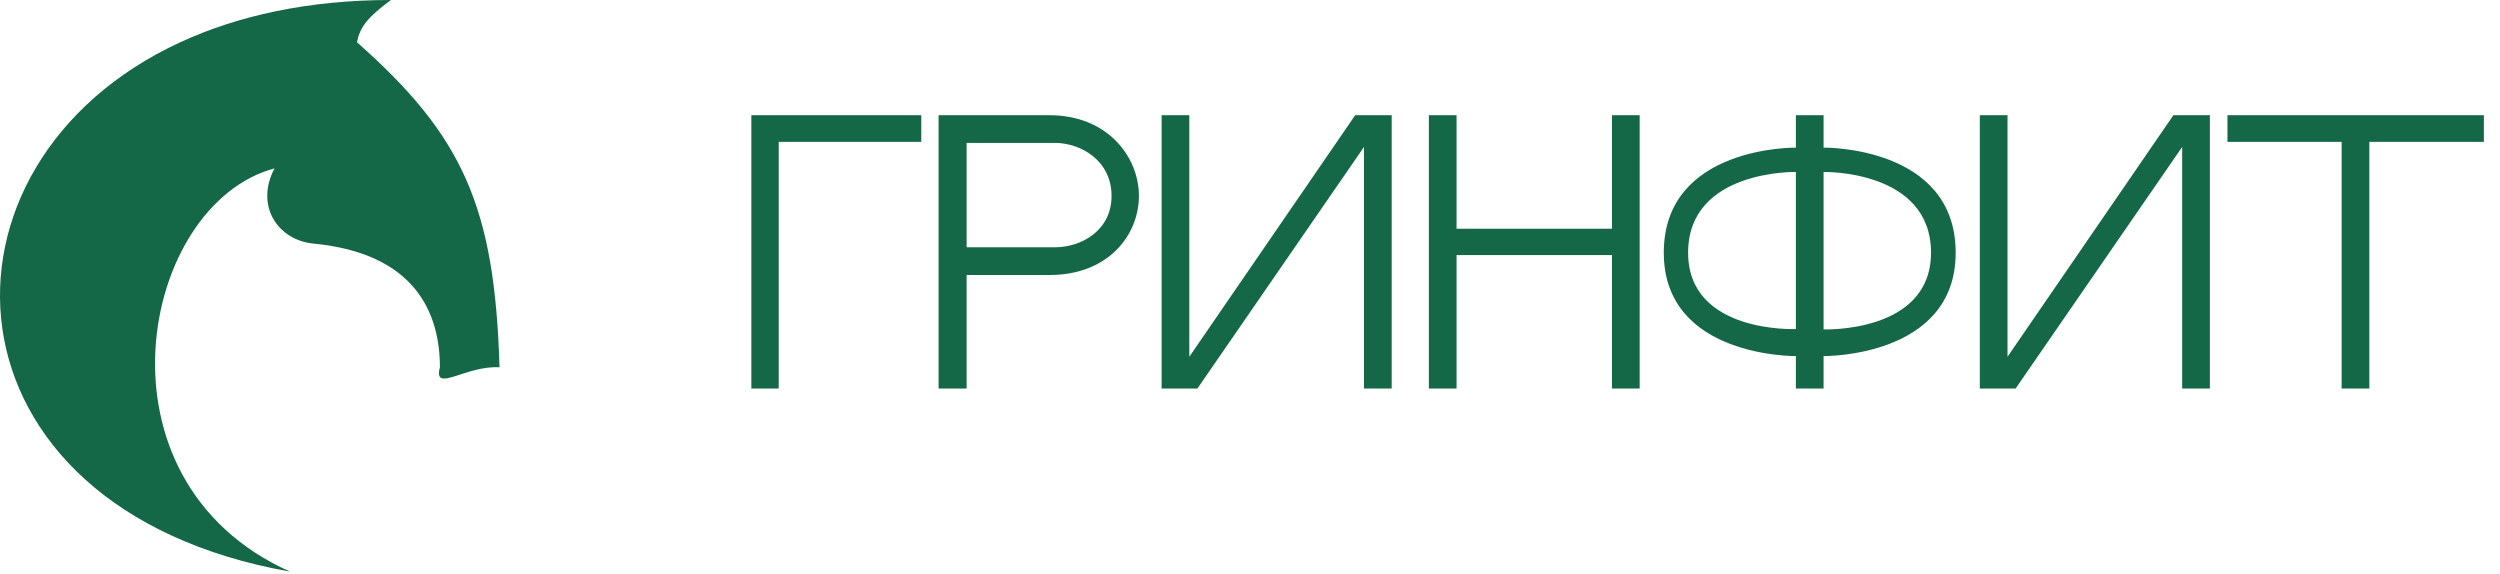 <?xml version="1.0" encoding="UTF-8"?> <svg xmlns="http://www.w3.org/2000/svg" width="148" height="34" viewBox="0 0 148 34" fill="none"><path d="M54.54 6.82V8.4H46.1V23H44.48V6.82H54.54ZM62.124 6.82C65.564 6.82 67.424 9.28 67.424 11.6C67.424 13.92 65.604 16.28 62.144 16.28H57.224V23H55.564V6.82H62.124ZM62.444 14.64C64.024 14.64 65.804 13.64 65.804 11.6C65.804 9.52 64.004 8.46 62.444 8.46H57.224V14.64H62.444ZM80.748 8.7L70.888 23H68.767V6.82H70.407V21.12L80.228 6.82H82.388V23H80.748V8.7ZM95.428 23V15.1H86.228V23H84.588V6.82H86.228V13.54H95.428V6.82H97.068V23H95.428ZM107.956 8.74C107.956 8.74 115.776 8.62 115.776 14.96C115.776 21.18 107.956 21.08 107.956 21.08V23H106.316V21.08C106.316 21.08 98.496 21.18 98.496 14.96C98.496 8.62 106.316 8.74 106.316 8.74V6.82H107.956V8.74ZM106.316 19.48V10.18C106.316 10.18 99.936 10.04 99.936 14.96C99.936 19.76 106.316 19.48 106.316 19.48ZM107.956 19.5C107.956 19.5 114.316 19.74 114.316 14.96C114.316 10.04 107.956 10.18 107.956 10.18V19.5ZM129.185 8.7L119.325 23H117.205V6.82H118.845V21.12L128.665 6.82H130.825V23H129.185V8.7ZM147.045 8.4H140.265V23H138.625V8.4H131.865V6.82H147.045V8.4Z" fill="#146847"></path><path d="M16.251 9.968C15.074 12.208 16.476 14.222 18.551 14.42C24.576 14.995 26.043 18.528 26.043 21.745C25.624 23.304 27.587 21.615 29.571 21.745C29.291 12.242 27.41 8.05 21.131 2.499C21.32 1.579 21.758 1.031 23.14 0C18.233 0 14.065 0.936 10.676 2.499C-4.889 9.678 -4.023 30.088 17.169 33.839C5.102 28.439 8.299 12.094 16.251 9.968Z" fill="#146847"></path></svg> 